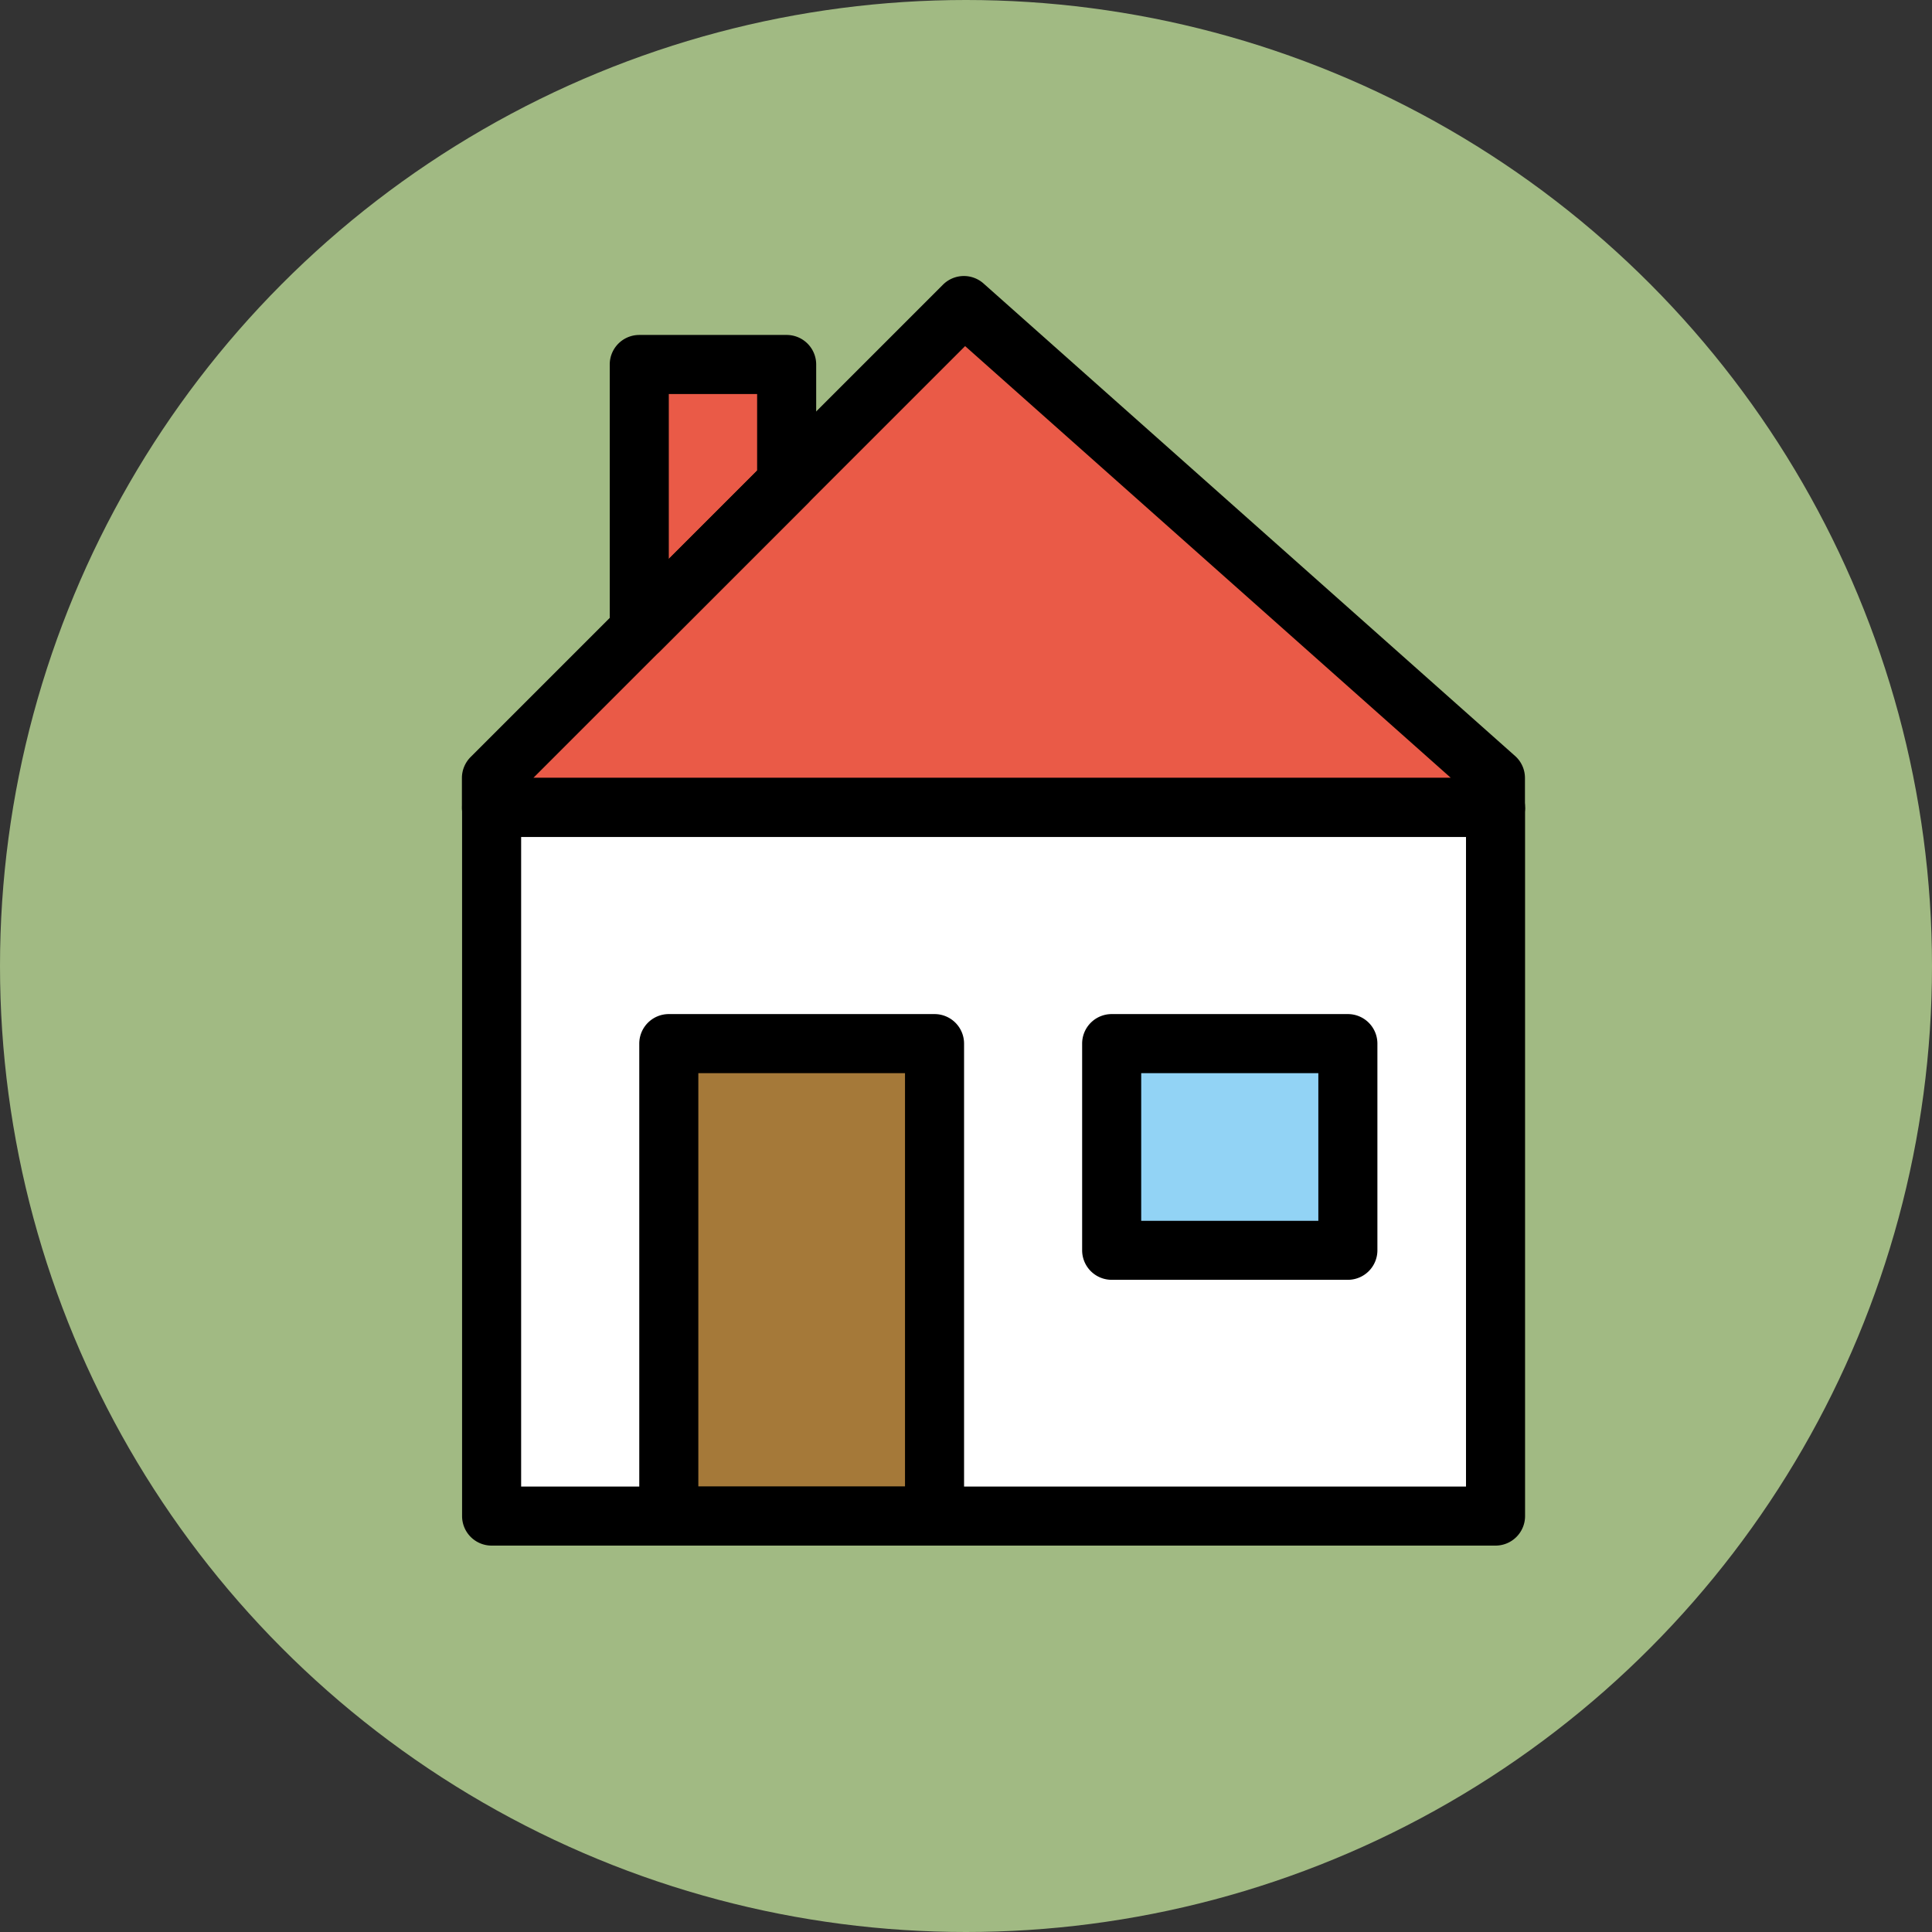 <svg xmlns="http://www.w3.org/2000/svg" width="35" height="35" viewBox="0 0 35 35">
  <rect x="0" y="0" width="35" height="35" fill="#333333" stroke="none"/>
  <g id="house" transform="translate(-84 -3070)">
    <g id="Group_5585" data-name="Group 5585">
      <g id="Group_4889" data-name="Group 4889" transform="translate(84 3070)">
        <circle id="Ellipse_2235" data-name="Ellipse 2235" cx="17.5" cy="17.5" r="17.5" transform="translate(0 0)" fill="#a1ba83"/>
        <path id="Path_5304" data-name="Path 5304" d="M18.936,11.4h0A2.8,2.8,0,0,1,16.15,8.616h0A2.8,2.8,0,0,1,18.936,5.83h0a2.8,2.8,0,0,1,2.786,2.786h0A2.794,2.794,0,0,1,18.936,11.4Z" transform="translate(2.679 0.967)" fill="#a1ba83"/>
      </g>
      <g id="Group_5364" data-name="Group 5364" transform="translate(74.371 3060.998)">
        <rect id="Rectangle_2599" data-name="Rectangle 2599" width="18" height="12" transform="translate(18.629 24.002)" fill="#fff"/>
        <rect id="Rectangle_2600" data-name="Rectangle 2600" width="5" height="8" transform="translate(21.629 28.002)" fill="#a57939"/>
        <rect id="Rectangle_2601" data-name="Rectangle 2601" width="4" height="4" transform="translate(29.629 28.002)" fill="#92d3f5"/>
        <path id="Path_5961" data-name="Path 5961" d="M37.187,24.094H19v-.535L27.559,15l9.629,8.559Z" transform="translate(-0.465 -0.465)" fill="#ea5a47"/>
        <path id="Path_5962" data-name="Path 5962" d="M26.675,19.14,24,21.814V17h2.675Z" transform="translate(-2.79 -1.395)" fill="#ea5a47"/>
        <path id="Path_5963" data-name="Path 5963" d="M24.535,39.535v.535h4.279v7.489H25.07V39.535h-.535v0H24v8.559a.535.535,0,0,0,.535.535h4.814a.535.535,0,0,0,.535-.535V39.535A.535.535,0,0,0,29.349,39H24.535a.535.535,0,0,0-.535.535Z" transform="translate(-2.79 -11.627)"/>
        <path id="Path_5964" data-name="Path 5964" d="M39.535,39.535v.535h3.744v2.675H40.07v-3.21h-.535v0H39v3.744a.535.535,0,0,0,.535.535h4.279a.535.535,0,0,0,.535-.535V39.535A.535.535,0,0,0,43.814,39H39.535a.535.535,0,0,0-.535.535Z" transform="translate(-9.767 -11.627)"/>
        <path id="Path_5965" data-name="Path 5965" d="M36.722,23.629v-.535H18.535l.378.378,8.2-8.2,9.072,8.064v.295h.535v0h.535v-.535a.533.533,0,0,0-.18-.4l-9.629-8.559a.536.536,0,0,0-.733.021l-8.559,8.559a.539.539,0,0,0-.157.378v.535a.534.534,0,0,0,.535.535H36.722a.535.535,0,0,0,.535-.535Z" transform="translate(0 0)"/>
        <path id="Path_5966" data-name="Path 5966" d="M18.535,31.535v.535H36.187V43.838H19.07v-12.3h-.535v0H18V44.373a.535.535,0,0,0,.535.535H36.722a.535.535,0,0,0,.535-.535V31.535A.535.535,0,0,0,36.722,31H18.535a.535.535,0,0,0-.535.535Z" transform="translate(0 -7.906)"/>
        <path id="Path_5967" data-name="Path 5967" d="M26.21,18.675l-.378-.378L24.07,20.058V17.07h1.6v1.6h.535l-.378-.378.378.378h.535v-2.14A.535.535,0,0,0,26.21,16H23.535a.535.535,0,0,0-.535.535v4.814a.535.535,0,0,0,.913.378l2.675-2.675a.539.539,0,0,0,.157-.378Z" transform="translate(-2.325 -0.93)"/>
      </g>
    </g>
  </g>
</svg>
